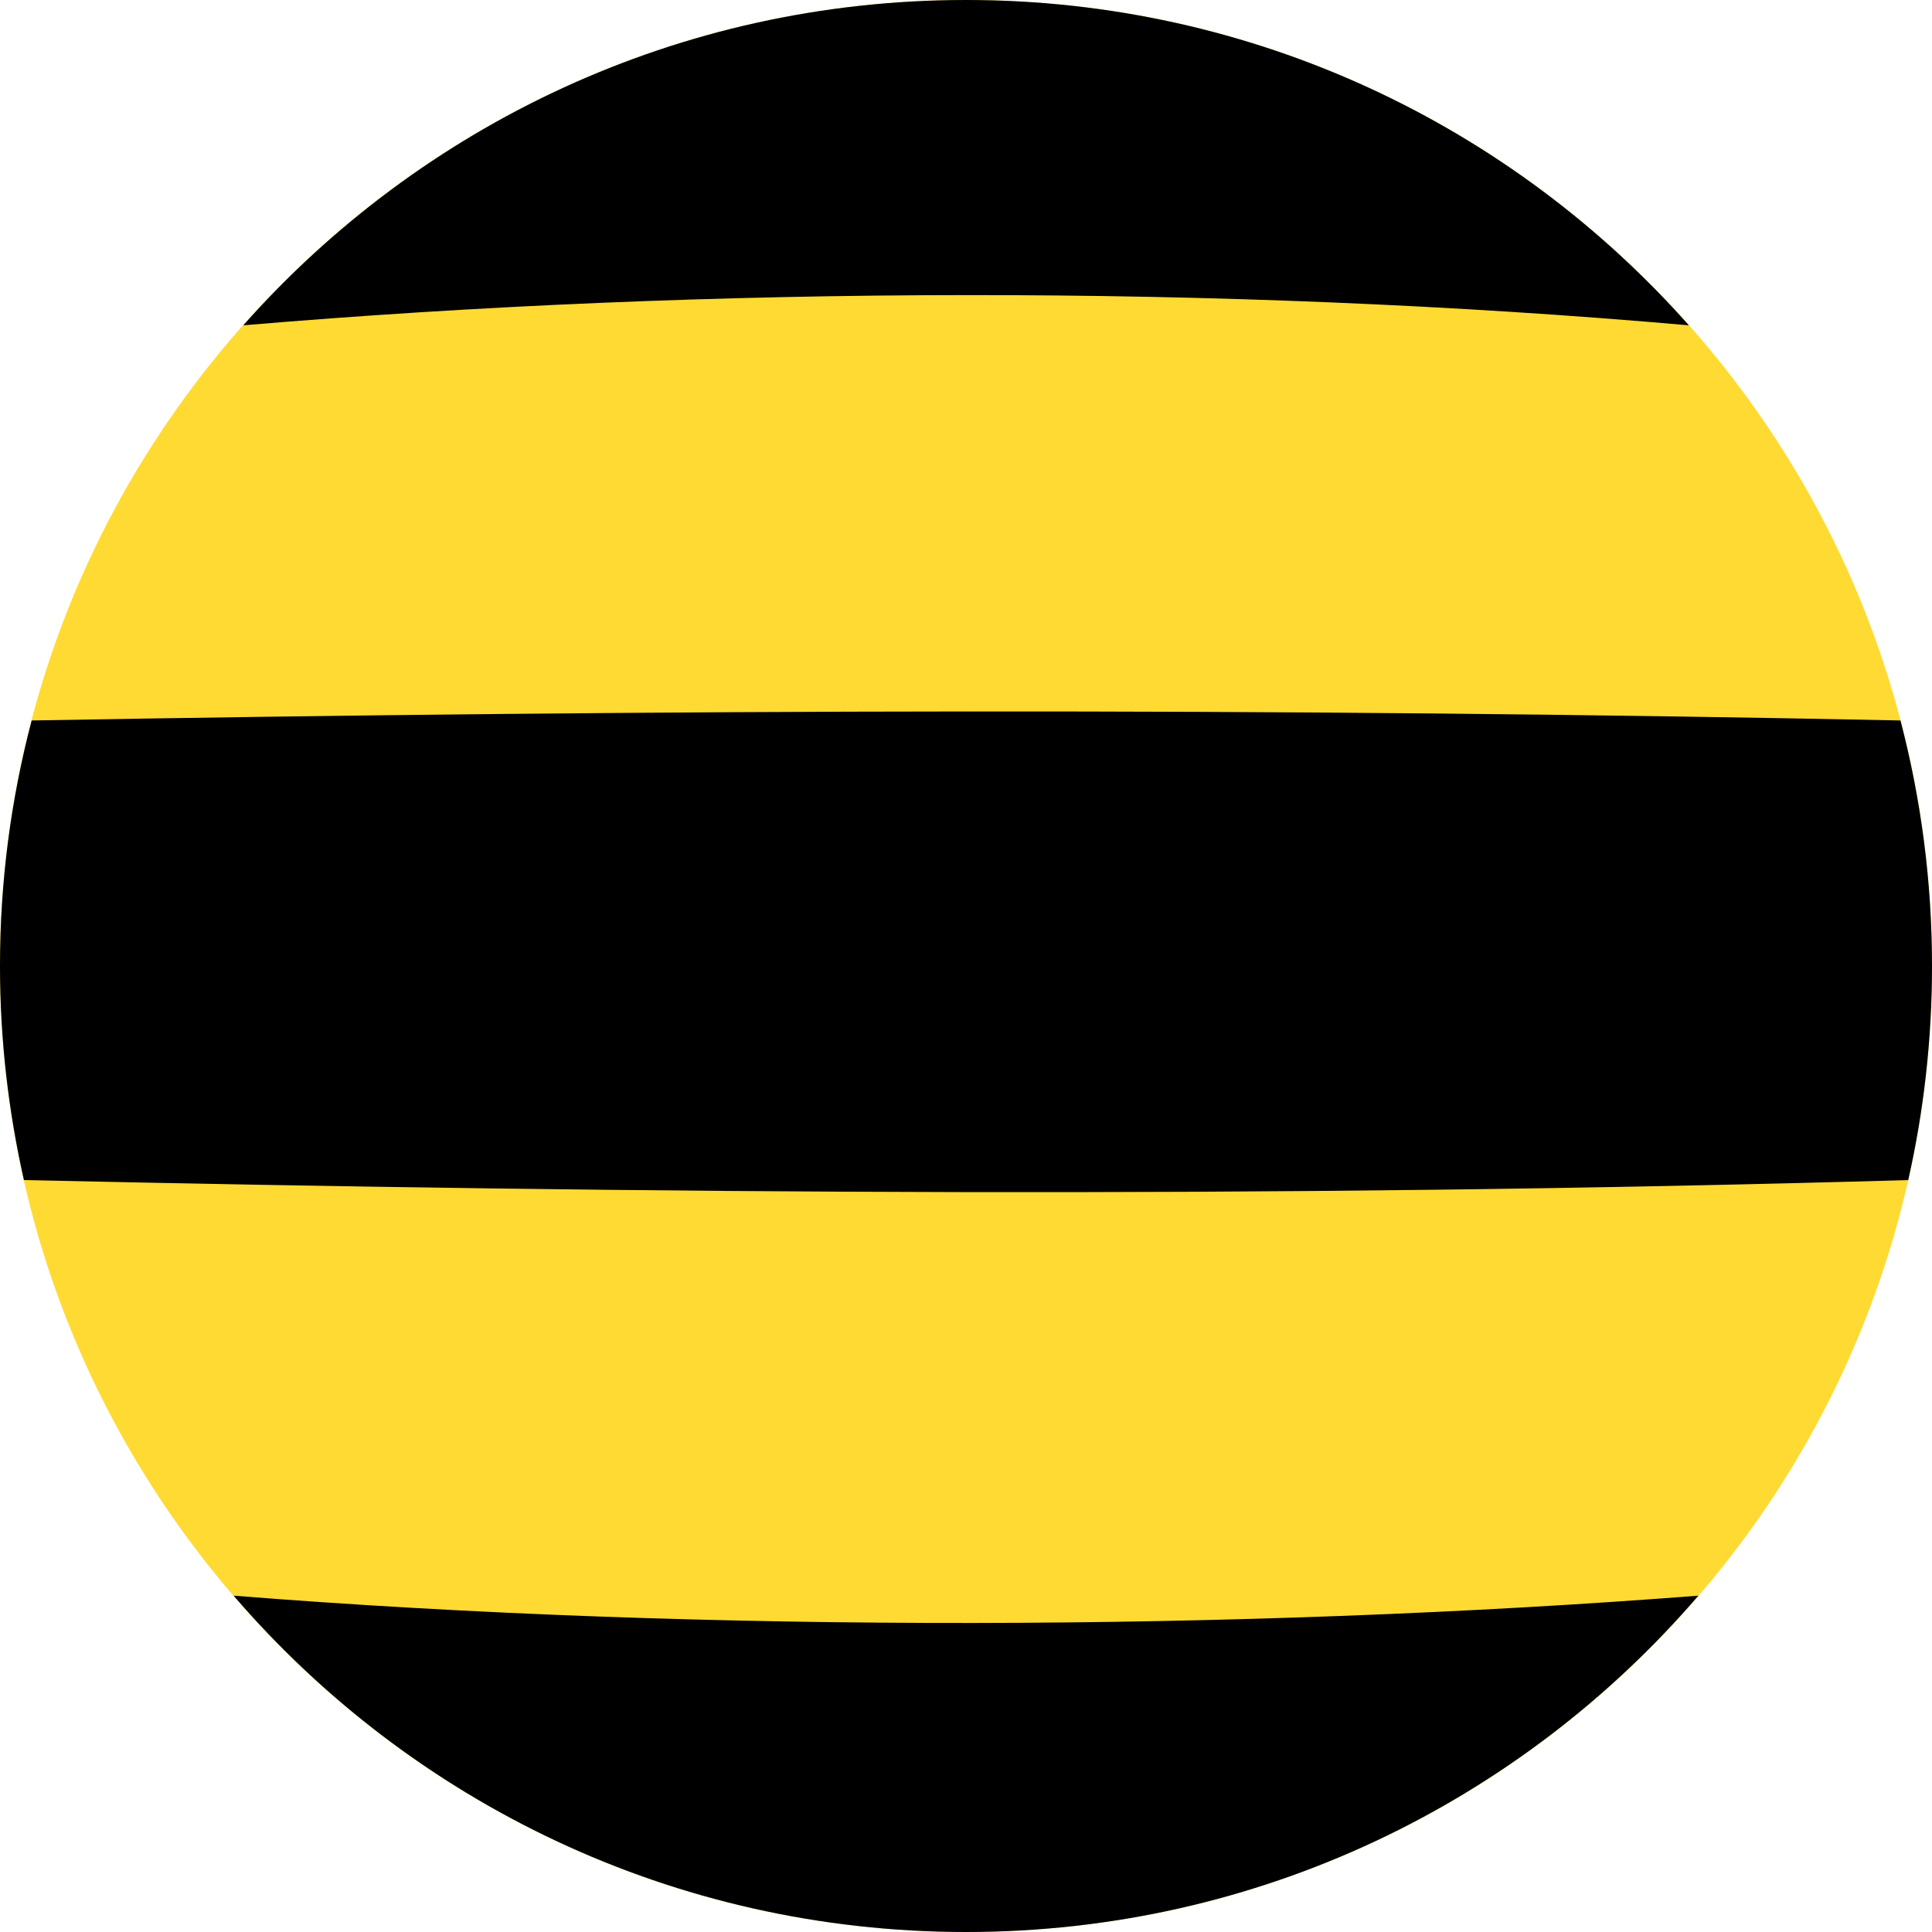 <?xml version="1.0" encoding="UTF-8"?>
<svg width="60px" height="60px" viewBox="0 0 60 60" version="1.1" xmlns="http://www.w3.org/2000/svg" xmlns:xlink="http://www.w3.org/1999/xlink">
    <!-- Generator: Sketch 41.2 (35397) - http://www.bohemiancoding.com/sketch -->
    <title>beeline</title>
    <desc>Created with Sketch.</desc>
    <defs></defs>
    <g id="Symbols" stroke="none" stroke-width="1" fill="none" fill-rule="evenodd">
        <g id="beeline">
            <path d="M0,30 C0,13.431 13.432,7.10542736e-15 29.995,7.10542736e-15 L30,7.10542736e-15 L30.005,7.10542736e-15 C46.571,7.10542736e-15 60,13.428 60,30 L60,30 C60,46.569 46.572,60 30,60 L30,60 C13.431,60 0,46.572 0,30 L0,30 Z" id="base" fill="#FFDA32" transform="translate(30, 30) rotate(-270) translate(-30, -30) "></path>
            <g id="symbol" fill="#000000">
                <path d="M7.556,10.103 C22.045,8.875 37.947,8.828 52.449,10.103 C46.955,3.905 38.931,0 30.003,0 C21.068,0 13.05,3.905 7.556,10.103 Z M52.744,49.555 C38.669,50.647 21.939,50.724 7.255,49.555 C12.757,55.951 20.907,60 30.003,60 C39.098,60 47.243,55.951 52.744,49.555 Z M0.984,22.375 C20.5,22.03 39.527,21.974 59.021,22.375 C59.657,24.811 60,27.364 60,29.999 C60,32.284 59.744,34.509 59.262,36.648 C39.52,37.22 20.071,37.073 0.743,36.648 C0.262,34.509 0,32.284 0,29.999 C0,27.364 0.342,24.811 0.984,22.375 Z" id="Combined-Shape"></path>
            </g>
        </g>
    </g>
</svg>